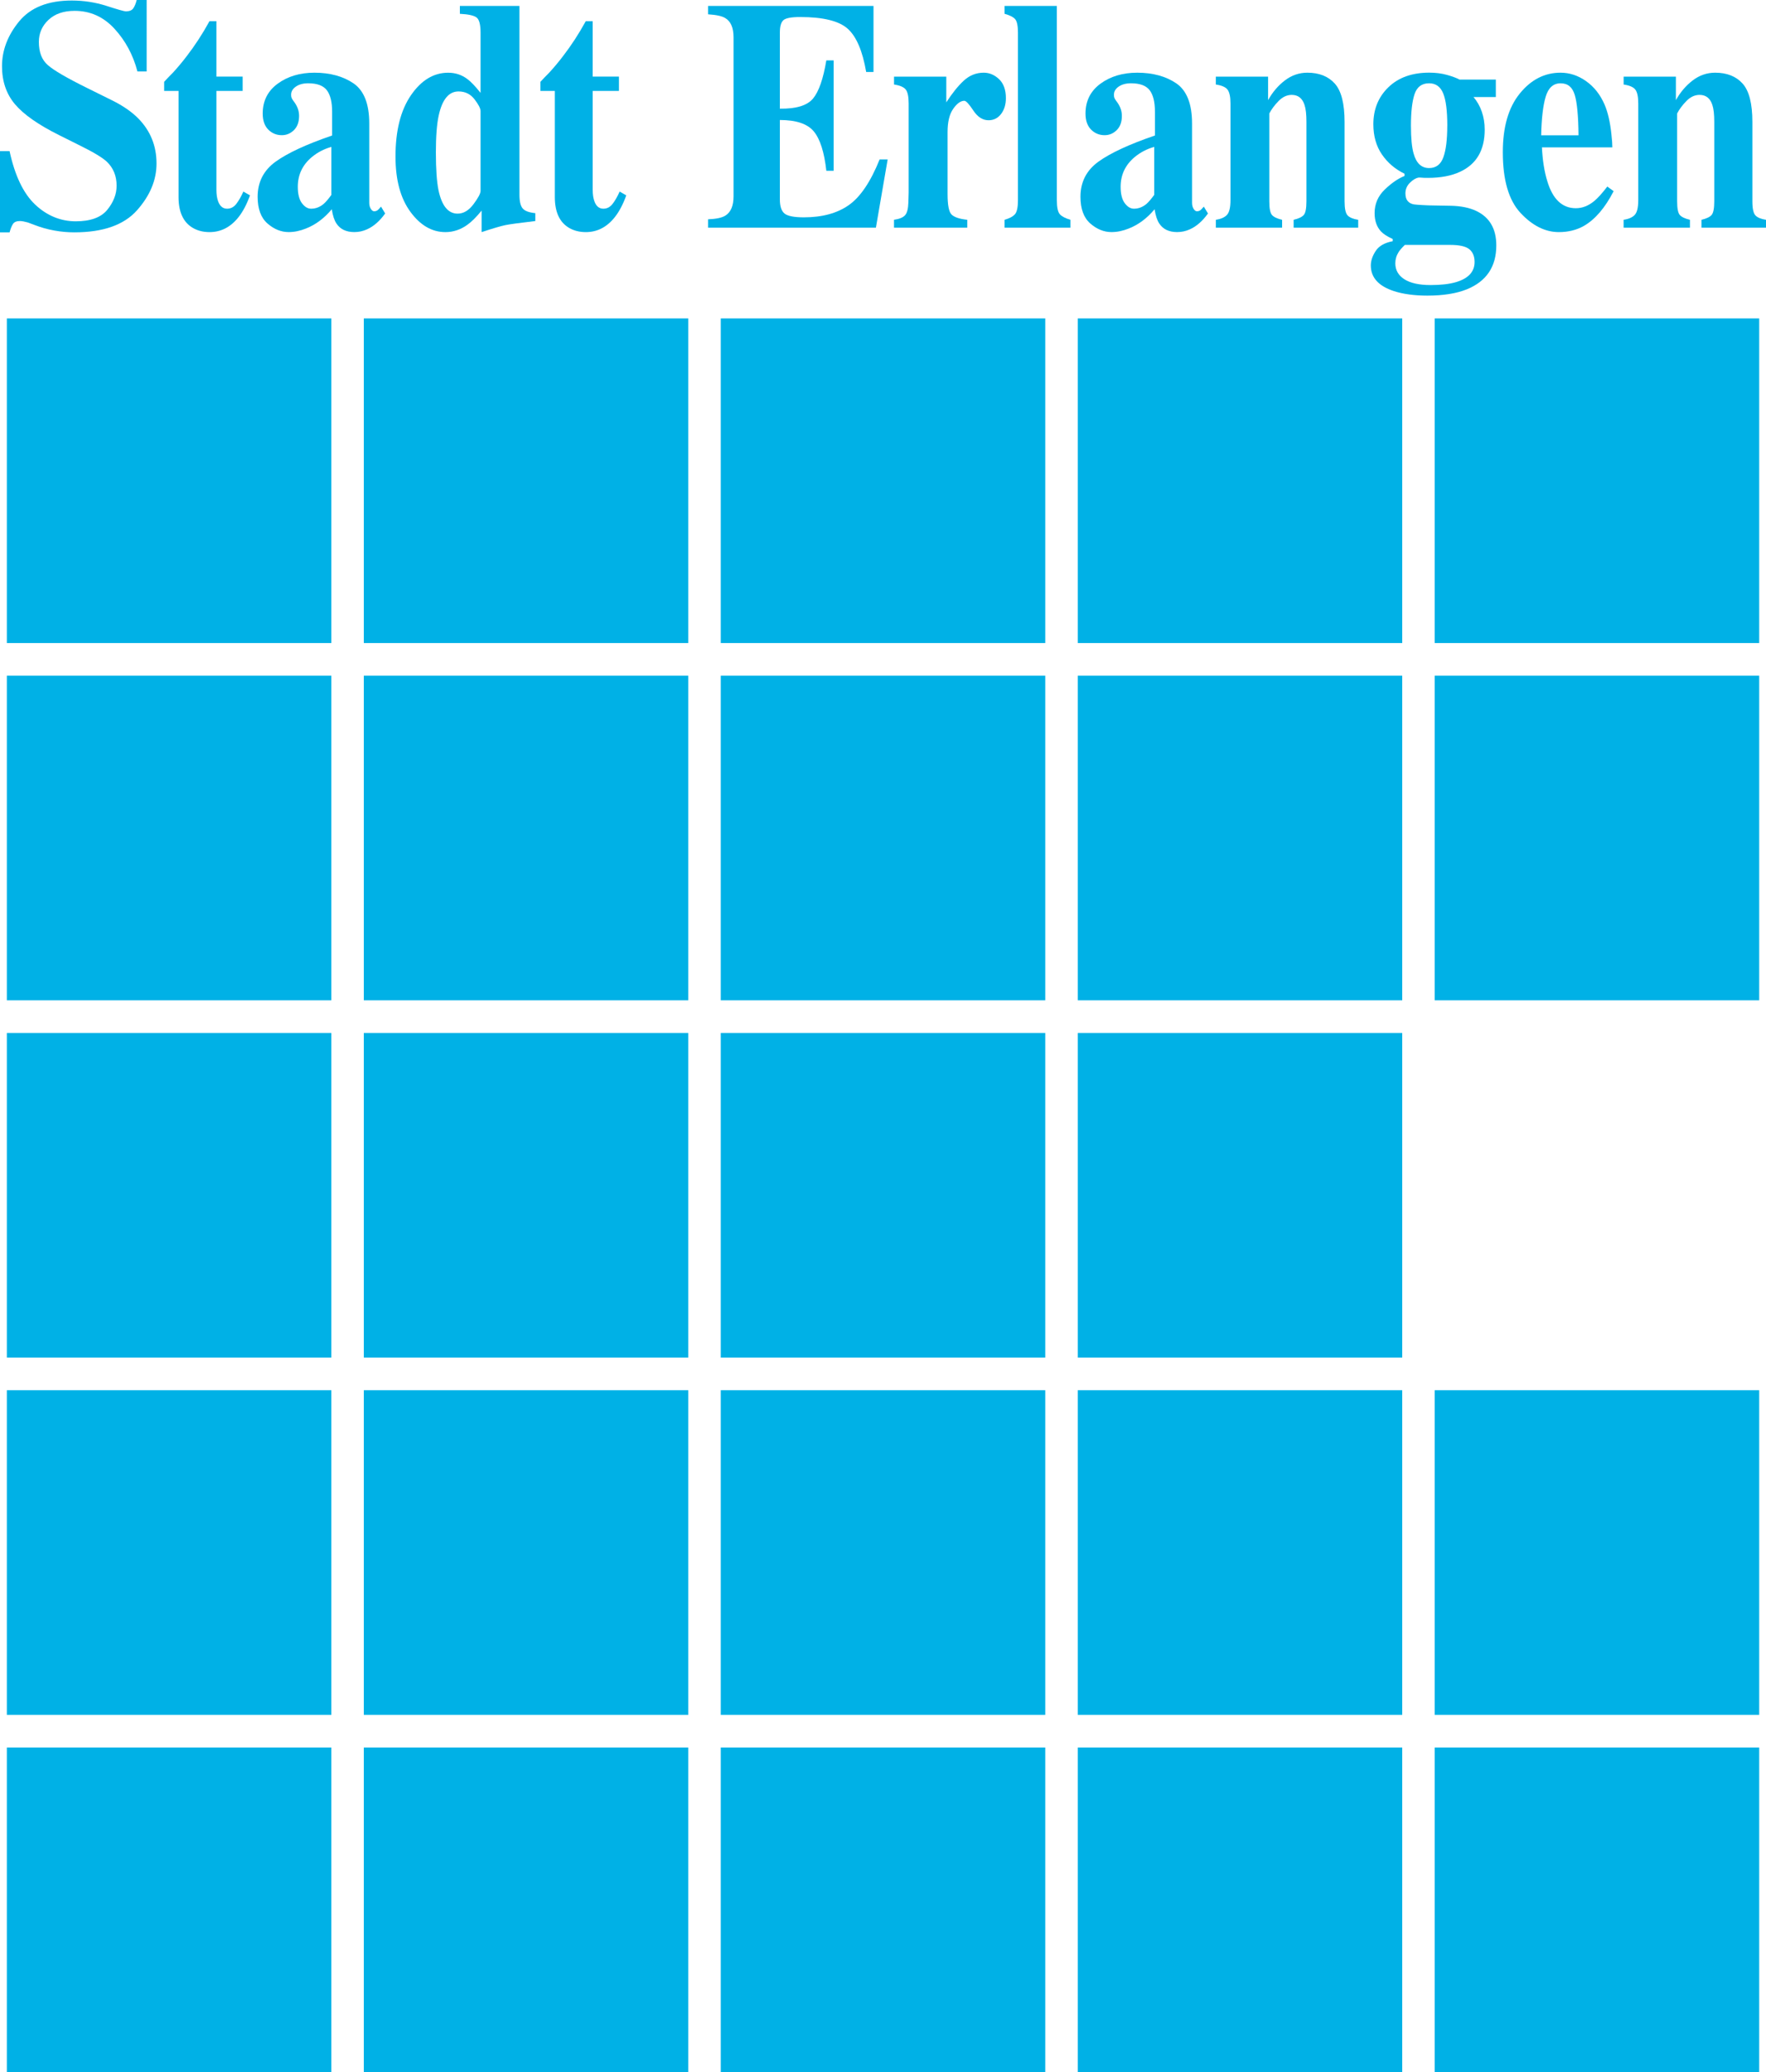 <?xml version="1.0" encoding="UTF-8"?>
<svg id="a" data-name="Ebene 1" xmlns="http://www.w3.org/2000/svg" width="272.97mm" height="320.16mm" viewBox="0 0 773.78 907.53">
  <defs>
    <style>
      .b {
        fill: #00b1e6;
        stroke-width: 0px;
      }
    </style>
  </defs>
  <g>
    <path class="b" d="m634.13,55c0,6.08-.57,10.7-1.71,13.86-1.14,3.16-3.22,4.74-6.25,4.74-3.34,0-5.6-2.1-6.78-6.32-.79-2.67-1.18-6.76-1.18-12.28,0-6.03.53-10.63,1.59-13.79,1.06-3.16,3.18-4.74,6.37-4.74,2.91,0,4.97,1.47,6.17,4.42,1.2,2.95,1.8,7.65,1.8,14.1m-18.61,52.26h19.78c4.08,0,6.9.62,8.45,1.87,1.55,1.25,2.33,3.12,2.33,5.62,0,4.29-2.73,7.23-8.18,8.83-2.91.85-6.6,1.27-11.07,1.27-5.02,0-8.86-.85-11.51-2.54-2.65-1.7-3.97-4.03-3.97-7,0-1.74.49-3.39,1.47-4.94.55-.85,1.45-1.88,2.71-3.11m30.08-64.75h9.79v-7.66h-15.92c-1.3-.7-3.13-1.38-5.48-2.04-2.36-.66-4.96-.99-7.79-.99-7.51,0-13.47,2.13-17.87,6.38-4.4,4.26-6.61,9.66-6.61,16.21,0,5.19,1.26,9.61,3.77,13.26,2.51,3.65,5.81,6.45,9.9,8.42v.98c-2.82,1.12-5.72,3.11-8.68,5.96-2.96,2.85-4.44,6.28-4.44,10.3,0,3.37.94,6.05,2.82,8.06,1.06,1.12,2.76,2.22,5.11,3.29v.97c-3.53.66-6.01,2.07-7.44,4.25-1.43,2.18-2.15,4.3-2.15,6.36,0,5.29,3.38,9.04,10.14,11.25,4.09,1.31,8.97,1.97,14.63,1.97,6.92,0,12.66-.91,17.23-2.73,8.65-3.5,12.98-9.92,12.98-19.26,0-7.24-2.89-12.25-8.68-15.05-3.03-1.45-6.78-2.22-11.23-2.31l-7.86-.14c-1.06,0-2.56-.05-4.49-.16-1.93-.11-3.19-.21-3.78-.3-1.18-.19-2.11-.68-2.78-1.47-.67-.79-1-1.91-1-3.36,0-1.82.67-3.38,2.01-4.69,1.3-1.26,2.54-2.01,3.72-2.24.75,0,1.31.02,1.68.07.37.05,1.17.07,2.39.07,5.63,0,10.34-.89,14.12-2.66,7.21-3.32,10.81-9.46,10.81-18.43,0-2.85-.42-5.49-1.27-7.92-.85-2.43-2.05-4.56-3.63-6.38"/>
    <path class="b" d="m675.27,59.25c.16-7.43.82-13.08,1.99-16.95,1.17-3.88,3.34-5.82,6.52-5.82s5.16,1.68,6.19,5.05c1.03,3.36,1.59,9.27,1.67,17.72h-16.37Zm.33,5.29h30.86c0-1.31-.14-3.21-.41-5.7-.55-5.3-1.54-9.61-2.96-12.94-1.89-4.41-4.59-7.85-8.1-10.34-3.51-2.49-7.25-3.73-11.23-3.73-6.98,0-12.94,3.05-17.88,9.15-4.95,6.1-7.42,14.66-7.42,25.69,0,12.2,2.6,21.08,7.81,26.64,5.21,5.56,10.79,8.34,16.74,8.34,4.14,0,7.81-.91,11-2.73,4.93-2.85,9.27-7.92,13.01-15.2l-2.77-2.02c-2.29,2.98-4.2,5.09-5.74,6.35-2.53,2.09-5.21,3.14-8.05,3.14-5.96,0-10.12-3.93-12.49-11.79-1.3-4.18-2.09-9.14-2.37-14.86"/>
    <path class="b" d="m0,101.76h4.2c.42-1.58.91-2.81,1.47-3.67.56-.86,1.59-1.29,3.08-1.29.42,0,.93.06,1.54.17.61.12,1.24.27,1.89.45l2.8,1.05c2.89,1.12,5.82,1.95,8.78,2.48,2.96.54,5.89.8,8.78.8,12.6,0,21.75-3.21,27.47-9.63,5.71-6.42,8.57-13.25,8.57-20.5,0-7.75-2.67-14.34-8-19.76-2.85-2.89-6.68-5.54-11.48-7.92l-10.77-5.33c-9-4.44-14.79-7.81-17.36-10.1-2.63-2.25-3.94-5.64-3.94-10.17,0-3.79,1.4-7,4.21-9.64,2.81-2.64,6.62-3.96,11.44-3.96,6.86,0,12.69,2.62,17.49,7.85,4.8,5.23,8.15,11.46,10.05,18.7h4.04V0h-4.37c-.37,1.49-.86,2.69-1.47,3.6-.6.91-1.7,1.36-3.29,1.36-.7,0-3.51-.79-8.43-2.38C41.8,1.01,36.71.22,31.44.22,21.09.22,13.41,3.26,8.4,9.34,3.39,15.43.88,21.98.88,29c0,6.6,1.89,12.15,5.68,16.64,3.79,4.49,10.28,9.03,19.49,13.61l9.28,4.63c5.77,2.85,9.59,5.17,11.48,6.94,2.85,2.71,4.28,6.22,4.28,10.52,0,3.69-1.37,7.21-4.1,10.56-2.73,3.34-7.34,5.02-13.83,5.02s-12.59-2.44-17.75-7.32c-5.16-4.88-8.9-12.69-11.22-23.43H0v35.61Z"/>
    <path class="b" d="m78.23,39.82v46.67c.04,6.42,2.1,10.84,6.18,13.27,2.12,1.26,4.59,1.89,7.41,1.89,4.98,0,9.2-2.17,12.65-6.5,1.96-2.47,3.65-5.66,5.06-9.58l-2.89-1.68c-1.06,2.34-2.13,4.18-3.19,5.51-1.06,1.33-2.38,2-3.96,2-1.81,0-3.11-1.06-3.9-3.17-.51-1.36-.77-3.05-.77-5.07v-43.35h11.5v-6.26h-11.5V9.28h-3.04c-2.99,5.46-6.32,10.58-9.99,15.34-1.85,2.43-3.82,4.79-5.91,7.08-1.58,1.59-2.9,2.97-3.96,4.13v3.99h6.31Z"/>
    <path class="b" d="m145.2,85.35c-1.3,1.78-2.42,3.1-3.37,3.94-1.69,1.41-3.52,2.11-5.5,2.11-1.5,0-2.85-.81-4.05-2.43-1.2-1.62-1.8-4-1.8-7.14,0-5.3,2.07-9.66,6.2-13.08,2.44-2.02,5.28-3.5,8.51-4.43v21.04Zm23.56,8.15l-1.81-3.01c-.78.93-1.36,1.51-1.73,1.72-.37.21-.79.32-1.26.32-.55,0-1.05-.36-1.5-1.09-.45-.72-.67-1.6-.67-2.63v-34.76c0-8.5-2.28-14.34-6.85-17.52-4.6-3.13-10.33-4.7-17.17-4.7-6.37,0-11.74,1.61-16.11,4.82-4.37,3.21-6.55,7.57-6.55,13.06,0,3.07.81,5.42,2.45,7.05,1.63,1.63,3.61,2.44,5.93,2.44,2,0,3.77-.73,5.28-2.2,1.51-1.47,2.27-3.56,2.27-6.26,0-1.07-.17-2.08-.5-3.04-.34-.96-.78-1.83-1.33-2.62l-.71-.98c-.32-.42-.55-.82-.71-1.19-.16-.37-.24-.84-.24-1.4,0-1.44.7-2.64,2.1-3.6,1.4-.96,3.2-1.44,5.39-1.44,3.91,0,6.63,1.02,8.17,3.04,1.54,2.03,2.31,5.17,2.31,9.41v10.42c-11.23,3.84-19.48,7.66-24.74,11.45-5.26,3.79-7.89,8.93-7.89,15.39,0,5.29,1.44,9.19,4.31,11.7,2.87,2.5,5.96,3.76,9.27,3.76,2.48,0,5-.52,7.56-1.55,4.21-1.64,7.99-4.45,11.34-8.44.43,2.77,1.12,4.85,2.06,6.26,1.65,2.48,4.25,3.73,7.81,3.73,2,0,3.9-.42,5.7-1.26,2.86-1.31,5.46-3.6,7.81-6.88"/>
    <path class="b" d="m210.56,83.6c0,1.12-1.03,3.07-3.09,5.82-2.06,2.76-4.38,4.14-6.97,4.14-4.12,0-6.9-3.39-8.35-10.17-.78-3.74-1.17-9.31-1.17-16.69,0-6.92.41-12.28,1.23-16.07,1.53-7.06,4.43-10.59,8.7-10.59,2.9,0,5.23,1.15,7,3.44,1.76,2.29,2.65,4.02,2.65,5.19v34.93Zm23.99,13.2v-3.45c-2.75-.27-4.6-.96-5.54-2.07-.94-1.11-1.41-3.12-1.41-6.02V2.59h-26.11v3.45c3.69.19,6.12.72,7.3,1.59,1.18.87,1.77,3.11,1.77,6.72v26.32c-2.31-2.9-4.23-4.91-5.75-6.03-2.46-1.87-5.28-2.8-8.45-2.8-6.34,0-11.77,3.28-16.29,9.85-4.52,6.57-6.78,15.53-6.78,26.88,0,10.19,2.17,18.25,6.52,24.18,4.35,5.94,9.46,8.9,15.34,8.9,3.45,0,6.66-1.07,9.64-3.21,1.88-1.35,3.96-3.42,6.23-6.21v9.42c4.97-1.64,8.44-2.66,10.41-3.06,1.97-.4,6.35-1,13.13-1.79"/>
    <path class="b" d="m243.1,39.82v46.67c.04,6.42,2.1,10.84,6.18,13.27,2.12,1.26,4.59,1.89,7.41,1.89,4.98,0,9.2-2.17,12.65-6.5,1.96-2.47,3.65-5.66,5.06-9.58l-2.89-1.68c-1.06,2.34-2.13,4.18-3.19,5.51-1.07,1.33-2.38,2-3.96,2-1.81,0-3.11-1.06-3.9-3.17-.51-1.36-.77-3.05-.77-5.07v-43.35h11.5v-6.26h-11.5V9.28h-3.04c-2.99,5.46-6.32,10.58-9.99,15.34-1.85,2.43-3.82,4.79-5.91,7.08-1.58,1.59-2.9,2.97-3.96,4.13v3.99h6.31Z"/>
    <path class="b" d="m383.78,99.71l5.15-29.89h-3.52c-3.94,9.79-8.44,16.46-13.53,20.02-5.08,3.56-11.64,5.34-19.67,5.34-4.26,0-7.08-.55-8.45-1.65-1.37-1.1-2.06-3.17-2.06-6.21v-34.77c7.15,0,12.11,1.67,14.87,5,2.76,3.33,4.59,9.08,5.49,17.23h3.21V26.44h-3.21c-1.35,8.1-3.29,13.67-5.83,16.72-2.54,3.05-7.38,4.53-14.53,4.43V14.27c0-2.72.52-4.53,1.56-5.45,1.04-.91,3.48-1.37,7.31-1.37,10.08,0,17.02,1.7,20.84,5.11,3.81,3.4,6.52,9.72,8.11,18.96h3.21V2.59h-72.48v3.67c3.63.23,6.15.78,7.54,1.66,2.41,1.43,3.61,4.22,3.61,8.38v69.71c0,4.09-1.17,6.88-3.49,8.36-1.51.98-4.06,1.53-7.66,1.67v3.67h73.54Z"/>
    <path class="b" d="m391.73,99.71h32.08v-3.45c-3.44-.37-5.74-1.15-6.9-2.33-1.16-1.18-1.73-4.15-1.73-8.89v-27.23c0-4.41.82-7.79,2.46-10.14,1.64-2.35,3.27-3.53,4.89-3.53.75,0,2.06,1.42,3.94,4.26,1.88,2.84,4.1,4.26,6.67,4.26,2.25,0,4.08-.91,5.48-2.74,1.4-1.82,2.11-4.14,2.11-6.94,0-3.65-1-6.42-2.99-8.31-1.99-1.89-4.23-2.84-6.72-2.84-3.31,0-6.24,1.17-8.76,3.51-2.53,2.34-5.07,5.51-7.64,9.49v-11.27h-22.9v3.45c2.55.38,4.26,1.11,5.12,2.18.86,1.08,1.29,3.12,1.29,6.13v39.06l-.12,4.21c-.08,2.81-.57,4.71-1.47,5.69-.9.99-2.51,1.64-4.83,1.97v3.45Z"/>
    <path class="b" d="m440.16,99.71h28.87v-3.45c-2.23-.65-3.78-1.46-4.66-2.43-.88-.98-1.31-3.04-1.31-6.2V2.59h-22.9v3.45c2.25.61,3.79,1.39,4.62,2.33.83.94,1.24,2.93,1.24,5.98v73.27c0,3.15-.44,5.22-1.33,6.22-.89,1-2.4,1.8-4.53,2.41v3.45Z"/>
    <path class="b" d="m505.72,85.35c-1.3,1.78-2.42,3.1-3.37,3.94-1.7,1.41-3.52,2.11-5.49,2.11-1.5,0-2.85-.81-4.05-2.43-1.2-1.62-1.8-4-1.8-7.14,0-5.3,2.07-9.66,6.2-13.08,2.44-2.02,5.28-3.5,8.51-4.43v21.04Zm23.56,8.15l-1.82-3.01c-.78.93-1.36,1.51-1.73,1.72-.37.21-.79.32-1.26.32-.55,0-1.05-.36-1.5-1.09s-.67-1.6-.67-2.63v-34.76c0-8.5-2.28-14.34-6.85-17.52-4.6-3.13-10.33-4.7-17.17-4.7-6.37,0-11.74,1.61-16.11,4.82-4.37,3.21-6.55,7.57-6.55,13.06,0,3.07.82,5.42,2.45,7.05,1.63,1.63,3.61,2.44,5.93,2.44,2.01,0,3.77-.73,5.28-2.2,1.51-1.47,2.27-3.56,2.27-6.26,0-1.07-.17-2.08-.5-3.04-.34-.96-.78-1.83-1.33-2.62l-.71-.98c-.31-.42-.55-.82-.71-1.19-.16-.37-.23-.84-.23-1.4,0-1.44.7-2.64,2.1-3.6,1.4-.96,3.2-1.44,5.39-1.44,3.91,0,6.64,1.02,8.17,3.04,1.54,2.03,2.31,5.17,2.31,9.41v10.42c-11.23,3.84-19.48,7.66-24.74,11.45-5.26,3.79-7.89,8.93-7.89,15.39,0,5.29,1.44,9.19,4.31,11.7,2.87,2.5,5.96,3.76,9.27,3.76,2.48,0,5-.52,7.56-1.55,4.21-1.64,7.99-4.45,11.34-8.44.43,2.77,1.12,4.85,2.06,6.26,1.65,2.48,4.25,3.73,7.81,3.73,2,0,3.9-.42,5.7-1.26,2.86-1.31,5.46-3.6,7.81-6.88"/>
    <path class="b" d="m532.69,99.71h29.07v-3.45c-2.17-.51-3.65-1.21-4.43-2.1-.79-.89-1.18-2.89-1.18-6.02v-38.45c.95-1.82,2.3-3.64,4.05-5.44,1.75-1.8,3.68-2.7,5.77-2.7,2.8,0,4.67,1.47,5.62,4.42.55,1.64.83,4.09.83,7.37v34.8c0,3.13-.39,5.14-1.18,6.02-.79.89-2.27,1.59-4.43,2.1v3.45h28.29v-3.45c-2.15-.33-3.68-.95-4.6-1.88-.92-.93-1.37-3-1.37-6.21v-34.77c0-8.01-1.42-13.6-4.27-16.79-2.85-3.18-6.86-4.78-12.04-4.78-3.62,0-6.9,1.14-9.87,3.41-2.97,2.27-5.41,5.15-7.33,8.62v-10.3h-22.9v3.45c2.59.38,4.31,1.13,5.15,2.26.84,1.13,1.27,3.14,1.27,6.05v42.3c0,3.25-.52,5.42-1.56,6.51-1.04,1.09-2.66,1.8-4.85,2.12v3.45Z"/>
    <path class="b" d="m711.39,99.71h29.07v-3.45c-2.17-.51-3.65-1.21-4.44-2.1-.79-.89-1.18-2.89-1.18-6.02v-38.45c.95-1.82,2.29-3.64,4.05-5.44,1.75-1.8,3.68-2.7,5.77-2.7,2.8,0,4.67,1.47,5.62,4.42.55,1.64.83,4.09.83,7.37v34.8c0,3.13-.39,5.14-1.18,6.02-.79.89-2.27,1.59-4.43,2.1v3.45h28.29v-3.45c-2.15-.33-3.68-.95-4.6-1.88-.92-.93-1.38-3-1.38-6.21v-34.77c0-8.01-1.42-13.6-4.27-16.79-2.85-3.18-6.86-4.78-12.04-4.78-3.61,0-6.9,1.14-9.87,3.41-2.96,2.27-5.41,5.15-7.33,8.62v-10.3h-22.9v3.45c2.59.38,4.31,1.13,5.15,2.26.84,1.13,1.26,3.14,1.26,6.05v42.3c0,3.25-.52,5.42-1.56,6.51-1.04,1.09-2.66,1.8-4.86,2.12v3.45Z"/>
  </g>
  <g>
    <rect class="b" x="628.63" y="139.45" width="142.17" height="142.18"/>
    <rect class="b" x="472.22" y="139.45" width="142.17" height="142.18"/>
    <rect class="b" x="315.81" y="139.45" width="142.17" height="142.18"/>
    <rect class="b" x="159.41" y="139.45" width="142.17" height="142.18"/>
    <rect class="b" x="3" y="139.45" width="142.17" height="142.18"/>
    <rect class="b" x="628.63" y="295.93" width="142.17" height="142.18"/>
    <rect class="b" x="472.22" y="295.93" width="142.17" height="142.18"/>
    <rect class="b" x="315.81" y="295.93" width="142.17" height="142.18"/>
    <rect class="b" x="159.41" y="295.93" width="142.17" height="142.18"/>
    <rect class="b" x="3" y="295.93" width="142.17" height="142.18"/>
    <rect class="b" x="472.22" y="452.4" width="142.17" height="142.18"/>
    <rect class="b" x="315.81" y="452.4" width="142.17" height="142.18"/>
    <rect class="b" x="159.41" y="452.4" width="142.17" height="142.18"/>
    <rect class="b" x="3" y="452.4" width="142.17" height="142.18"/>
    <rect class="b" x="628.63" y="608.88" width="142.17" height="142.18"/>
    <rect class="b" x="472.22" y="608.88" width="142.17" height="142.18"/>
    <rect class="b" x="315.81" y="608.88" width="142.17" height="142.18"/>
    <rect class="b" x="159.41" y="608.88" width="142.17" height="142.18"/>
    <rect class="b" x="3" y="608.88" width="142.17" height="142.18"/>
    <rect class="b" x="628.63" y="765.36" width="142.17" height="142.17"/>
    <rect class="b" x="472.22" y="765.36" width="142.17" height="142.17"/>
    <rect class="b" x="315.81" y="765.36" width="142.17" height="142.17"/>
    <rect class="b" x="159.41" y="765.36" width="142.17" height="142.17"/>
    <rect class="b" x="3" y="765.36" width="142.17" height="142.17"/>
  </g>
</svg>